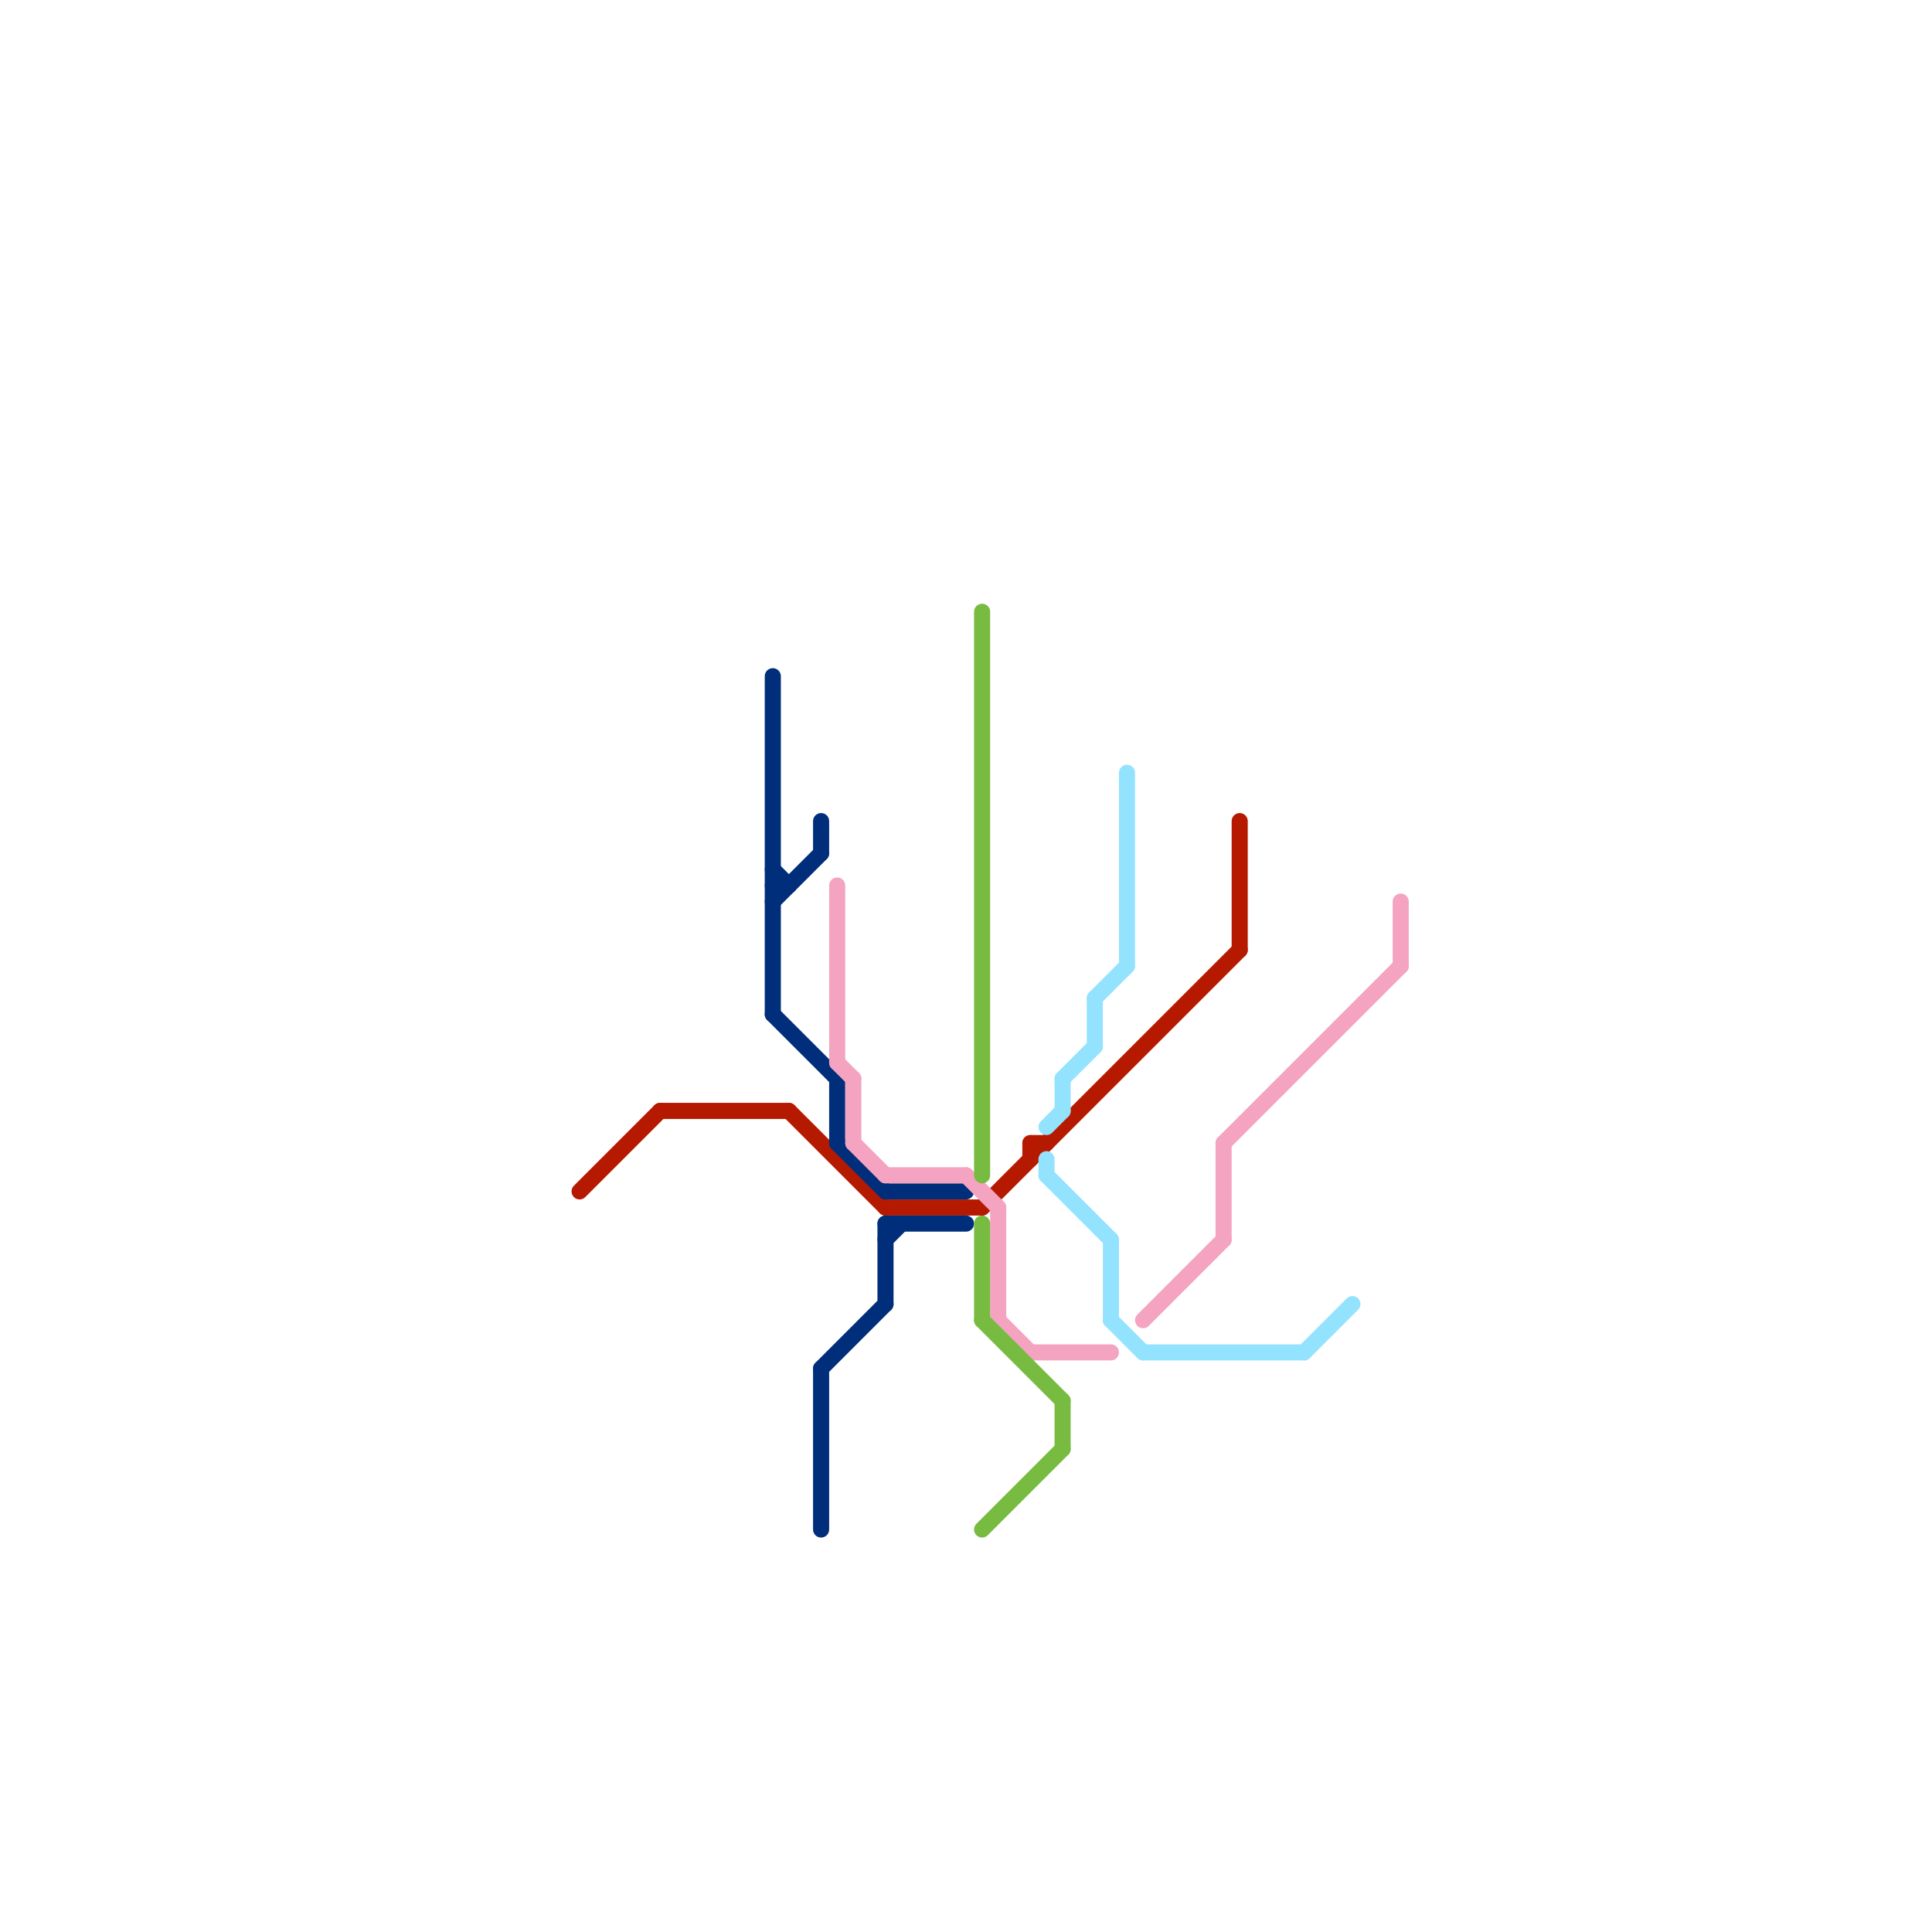
<svg version="1.1" xmlns="http://www.w3.org/2000/svg" viewBox="0 0 120 120">
<style>text { font: 1px Helvetica; font-weight: 600; white-space: pre; dominant-baseline: central; } line { stroke-width: 1; fill: none; stroke-linecap: round; stroke-linejoin: round; } .c0 { stroke: #b51a00 } .c1 { stroke: #002e7a } .c2 { stroke: #f4a4c0 } .c3 { stroke: #77bb41 } .c4 { stroke: #94e3fe } .w1 { stroke-width: 1; }</style><style>.lxco { stroke: #000; stroke-width: 0.525; fill: #fff; stroke-linecap: square; } .lxci { stroke: #fff; stroke-width: 0.25; fill: #fff; stroke-linecap: square; } </style><defs><g id="l"><circle r="0.45" fill="#fff" stroke="#000" stroke-width="0.2"/></g></defs><line class="c0 " x1="77" y1="51" x2="77" y2="59"/><line class="c0 " x1="64" y1="71" x2="64" y2="72"/><line class="c0 " x1="36" y1="74" x2="41" y2="69"/><line class="c0 " x1="61" y1="75" x2="77" y2="59"/><line class="c0 " x1="49" y1="69" x2="55" y2="75"/><line class="c0 " x1="64" y1="71" x2="65" y2="71"/><line class="c0 " x1="55" y1="75" x2="61" y2="75"/><line class="c0 " x1="41" y1="69" x2="49" y2="69"/><line class="c1 " x1="55" y1="77" x2="56" y2="76"/><line class="c1 " x1="48" y1="54" x2="49" y2="55"/><line class="c1 " x1="51" y1="85" x2="55" y2="81"/><line class="c1 " x1="51" y1="51" x2="51" y2="53"/><line class="c1 " x1="55" y1="76" x2="55" y2="81"/><line class="c1 " x1="48" y1="55" x2="49" y2="55"/><line class="c1 " x1="48" y1="56" x2="51" y2="53"/><line class="c1 " x1="48" y1="63" x2="52" y2="67"/><line class="c1 " x1="51" y1="85" x2="51" y2="95"/><line class="c1 " x1="55" y1="74" x2="60" y2="74"/><line class="c1 " x1="55" y1="76" x2="60" y2="76"/><line class="c1 " x1="52" y1="71" x2="55" y2="74"/><line class="c1 " x1="48" y1="42" x2="48" y2="63"/><line class="c1 " x1="52" y1="67" x2="52" y2="71"/><line class="c2 " x1="53" y1="71" x2="55" y2="73"/><line class="c2 " x1="60" y1="73" x2="62" y2="75"/><line class="c2 " x1="52" y1="66" x2="53" y2="67"/><line class="c2 " x1="76" y1="71" x2="87" y2="60"/><line class="c2 " x1="64" y1="84" x2="69" y2="84"/><line class="c2 " x1="87" y1="56" x2="87" y2="60"/><line class="c2 " x1="55" y1="73" x2="60" y2="73"/><line class="c2 " x1="62" y1="82" x2="64" y2="84"/><line class="c2 " x1="53" y1="67" x2="53" y2="71"/><line class="c2 " x1="52" y1="55" x2="52" y2="66"/><line class="c2 " x1="62" y1="75" x2="62" y2="82"/><line class="c2 " x1="71" y1="82" x2="76" y2="77"/><line class="c2 " x1="76" y1="71" x2="76" y2="77"/><line class="c3 " x1="61" y1="95" x2="66" y2="90"/><line class="c3 " x1="61" y1="82" x2="66" y2="87"/><line class="c3 " x1="61" y1="38" x2="61" y2="73"/><line class="c3 " x1="66" y1="87" x2="66" y2="90"/><line class="c3 " x1="61" y1="76" x2="61" y2="82"/><line class="c4 " x1="66" y1="67" x2="68" y2="65"/><line class="c4 " x1="65" y1="70" x2="66" y2="69"/><line class="c4 " x1="81" y1="84" x2="84" y2="81"/><line class="c4 " x1="65" y1="73" x2="69" y2="77"/><line class="c4 " x1="65" y1="72" x2="65" y2="73"/><line class="c4 " x1="71" y1="84" x2="81" y2="84"/><line class="c4 " x1="68" y1="62" x2="70" y2="60"/><line class="c4 " x1="66" y1="67" x2="66" y2="69"/><line class="c4 " x1="70" y1="48" x2="70" y2="60"/><line class="c4 " x1="68" y1="62" x2="68" y2="65"/><line class="c4 " x1="69" y1="82" x2="71" y2="84"/><line class="c4 " x1="69" y1="77" x2="69" y2="82"/>
</svg>
